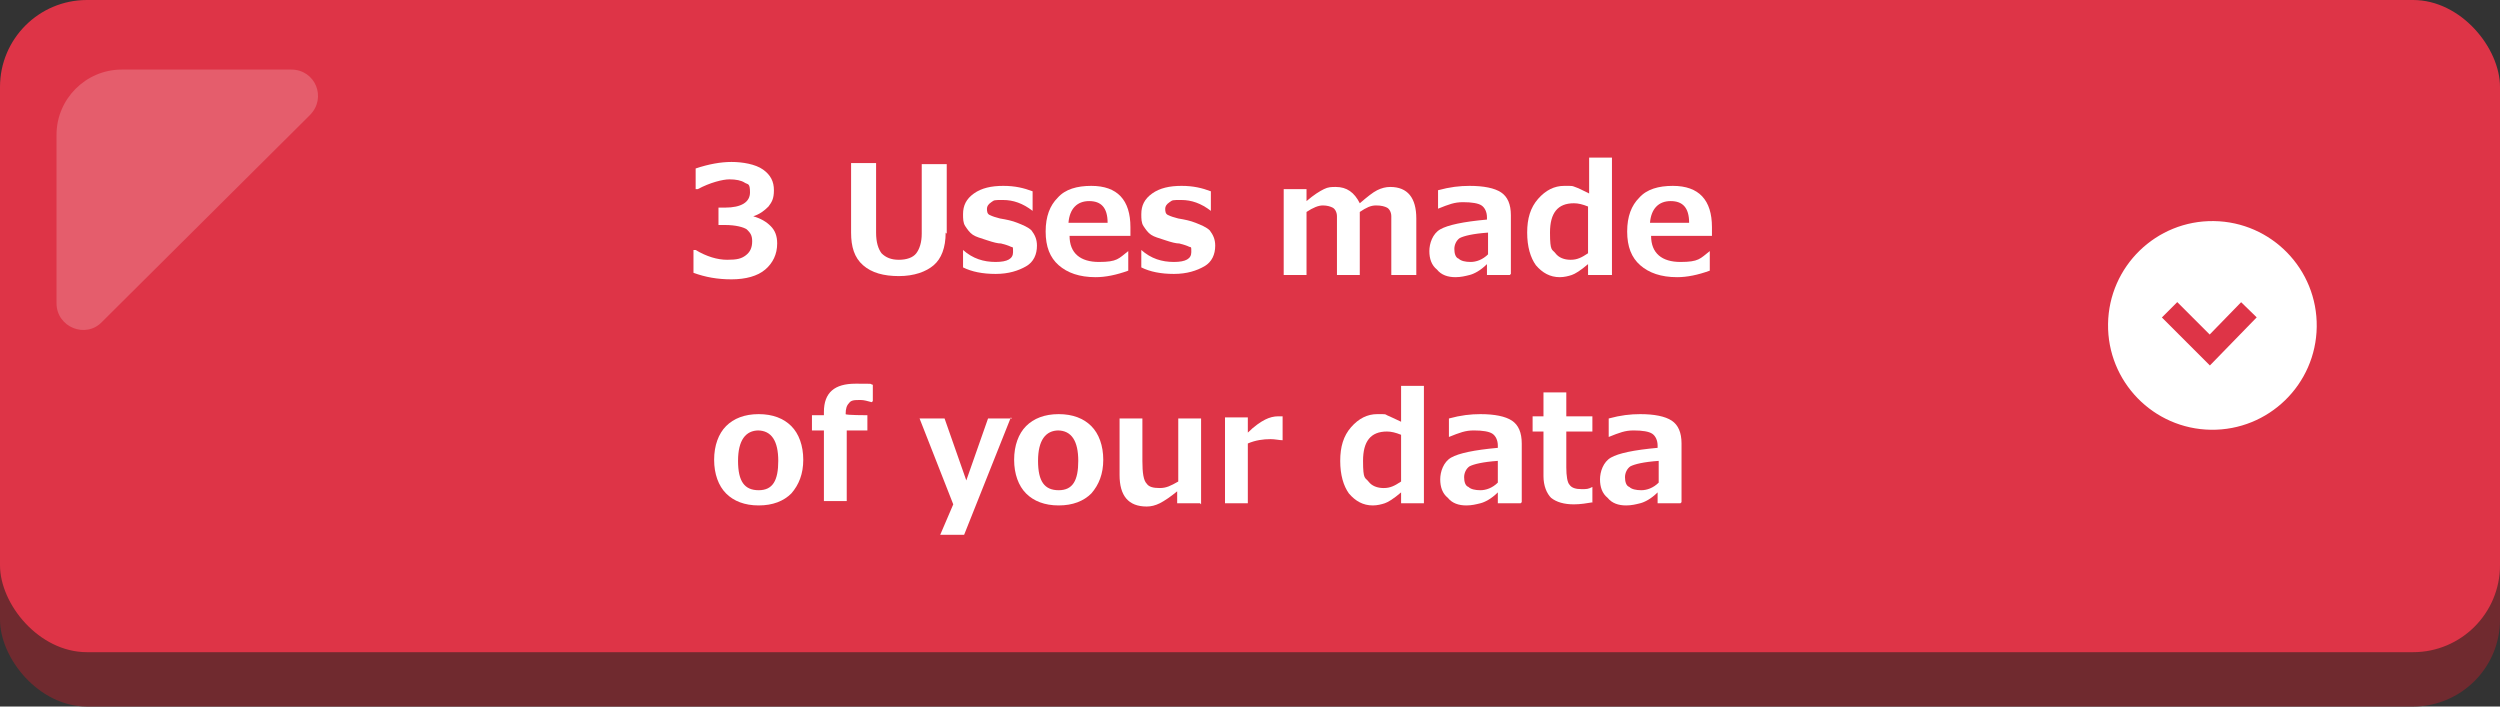 <?xml version="1.0" encoding="UTF-8"?>
<svg id="_レイヤー_1" data-name="レイヤー_1" xmlns="http://www.w3.org/2000/svg" version="1.1" viewBox="0 0 230 65">
  <rect x="0" y="0" width="230" height="65" fill="#333333" stroke="none"/>
  <!-- Generator: Adobe Illustrator 29.1.0, SVG Export Plug-In . SVG Version: 2.1.0 Build 142)  -->
  <defs>
    <style>
      .st0 {
        fill: #fff;
      }

      .st1 {
        fill: none;
        stroke: #de3447;
        stroke-miterlimit: 10;
        stroke-width: 2px;
      }

      .st2 {
        fill: #de3447;
      }

      .st3 {
        opacity: .2;
      }

      .st4 {
        fill: #702a2f;
      }
    </style>
  </defs>
  <g>
    <rect class="st4" x="0" y="5" width="230" height="60" rx="8" ry="8"/>
    <rect class="st2" x="0" y="0" width="230" height="60" rx="8" ry="8"/>
    <circle class="st0" cx="203.6" cy="30" r="9.6" transform="translate(170.7 233.1) rotate(-89.2)"/>
    <polyline class="st1" points="206.9 28.5 203.3 32.2 199.6 28.5"/>
    <g class="st3">
      <path class="st0" d="M11.2,6.4c-3.3,0-6,2.7-6,6v15.5c0,2.2,2.7,3.3,4.2,1.7L28.5,10.6c1.6-1.6.5-4.2-1.7-4.2h-15.5Z"/>
    </g>
  </g>
  <g>
    <path class="st0" d="M63.8,24.9v-1.9h.2c1,.6,2,.9,2.9.9s1.3-.1,1.7-.4c.4-.3.6-.7.6-1.3s-.2-.8-.5-1.1c-.3-.2-1-.4-2-.4h-.6v-1.6h.6c1.5,0,2.3-.5,2.3-1.4s-.2-.7-.5-.9c-.3-.2-.8-.3-1.4-.3s-1.8.3-2.9.9h-.2v-1.9c1.2-.4,2.3-.6,3.3-.6s2.2.2,2.9.7,1,1.1,1,1.9-.2,1.1-.5,1.5c-.4.4-.8.7-1.4.9h0c.7.2,1.2.5,1.6.9.4.4.6.9.6,1.6,0,1-.4,1.8-1.1,2.4s-1.8.9-3.1.9-2.4-.2-3.5-.6Z"/>
    <path class="st0" d="M87,21.4c0,1.4-.4,2.4-1.1,3s-1.8,1-3.2,1-2.5-.3-3.3-1c-.8-.7-1.1-1.7-1.1-3v-6.4h2.3v6.4c0,.9.2,1.5.5,1.9.4.4.9.6,1.6.6s1.3-.2,1.6-.6c.3-.4.5-1,.5-1.8v-6.4h2.3v6.4Z"/>
    <path class="st0" d="M88.6,24.9v-1.9h0c.9.8,1.9,1.1,3,1.1s1.6-.3,1.6-.9,0-.4-.2-.5c-.2-.1-.5-.2-.9-.3-.3,0-.7-.1-1.3-.3s-1-.3-1.3-.5-.5-.5-.7-.8-.2-.7-.2-1.1c0-.8.3-1.4,1-1.9.7-.5,1.6-.7,2.7-.7s1.9.2,2.7.5v1.8h0c-.9-.7-1.8-1-2.7-1s-.8,0-1.1.2c-.3.2-.4.4-.4.6s0,.5.3.6c.2.1.5.2.9.3.6.1,1.1.2,1.6.4s1,.4,1.3.7c.3.4.5.8.5,1.4,0,.8-.3,1.5-1,1.9s-1.6.7-2.8.7-2.2-.2-3-.6Z"/>
    <path class="st0" d="M104,21.7h-5.6c0,1.6,1,2.4,2.7,2.4s1.8-.3,2.7-1h0v1.8c-1.1.4-2.1.6-3,.6-1.5,0-2.6-.4-3.4-1.1s-1.2-1.7-1.2-3.1.4-2.4,1.1-3.1c.7-.8,1.8-1.1,3.1-1.1,2.4,0,3.6,1.3,3.6,3.8v.7ZM101.9,20.5c0-1.4-.6-2-1.7-2s-1.8.7-1.9,2h3.5Z"/>
    <path class="st0" d="M105,24.9v-1.9h0c.9.8,1.9,1.1,3,1.1s1.6-.3,1.6-.9,0-.4-.2-.5c-.2-.1-.5-.2-.9-.3-.3,0-.7-.1-1.3-.3s-1-.3-1.3-.5-.5-.5-.7-.8-.2-.7-.2-1.1c0-.8.3-1.4,1-1.9.7-.5,1.6-.7,2.7-.7s1.9.2,2.7.5v1.8h0c-.9-.7-1.8-1-2.7-1s-.8,0-1.1.2c-.3.2-.4.4-.4.6s0,.5.3.6c.2.1.5.2.9.3.6.1,1.1.2,1.6.4s1,.4,1.3.7c.3.4.5.8.5,1.4,0,.8-.3,1.5-1,1.9s-1.6.7-2.8.7-2.2-.2-3-.6Z"/>
    <path class="st0" d="M130.1,25.3h-2.1v-4c0-.5,0-1,0-1.4,0-.4-.2-.7-.4-.8s-.5-.2-1-.2-.9.2-1.5.6v5.8h-2.1v-4c0-.6,0-1,0-1.4,0-.4-.2-.7-.4-.8s-.5-.2-.9-.2-.9.2-1.5.6v5.8h-2.1v-7.9h2.1v1.1c.7-.6,1.2-.9,1.6-1.1.4-.2.7-.2,1.1-.2,1,0,1.7.5,2.2,1.5.7-.6,1.2-1,1.6-1.2s.8-.3,1.2-.3c1.6,0,2.4,1,2.4,2.9v5.2Z"/>
    <path class="st0" d="M138.9,25.3h-2.1v-1c-.6.6-1.2.9-1.6,1-.4.1-.8.2-1.3.2-.7,0-1.3-.2-1.7-.7-.5-.4-.7-1-.7-1.7s.3-1.6,1-2,2.1-.7,4.3-.9v-.2c0-.5-.2-.9-.5-1.1s-.9-.3-1.7-.3-1.3.2-2.3.6h0v-1.7c1.1-.3,2-.4,2.9-.4,1.3,0,2.3.2,2.9.6.6.4.9,1.1.9,2.1v5.4ZM136.9,23.4v-2c-1.4.1-2.2.3-2.6.5-.3.2-.5.6-.5,1s.1.8.4.9c.2.2.6.3,1.1.3s1.1-.2,1.6-.7Z"/>
    <path class="st0" d="M148.2,25.3h-2.1v-1c-.7.6-1.2.9-1.5,1-.3.1-.7.2-1.1.2-.9,0-1.6-.4-2.2-1.1-.5-.7-.8-1.7-.8-3s.3-2.3,1-3.1c.7-.8,1.5-1.2,2.4-1.2s.7,0,1,.1.7.3,1.3.6v-3.3h2.1v10.8ZM146.1,23.3v-4.3c-.5-.2-.9-.3-1.3-.3-1.5,0-2.2.9-2.2,2.7s.2,1.5.5,1.9c.3.4.8.6,1.4.6s1-.2,1.6-.6Z"/>
    <path class="st0" d="M157.5,21.7h-5.6c0,1.6,1,2.4,2.7,2.4s1.8-.3,2.7-1h0v1.8c-1.1.4-2.1.6-3,.6-1.5,0-2.6-.4-3.4-1.1s-1.2-1.7-1.2-3.1.4-2.4,1.1-3.1c.7-.8,1.8-1.1,3.1-1.1,2.4,0,3.6,1.3,3.6,3.8v.7ZM155.4,20.5c0-1.4-.6-2-1.7-2s-1.8.7-1.9,2h3.5Z"/>
    <path class="st0" d="M69.8,46.5c-1.3,0-2.3-.4-3-1.1-.7-.7-1.1-1.8-1.1-3.1s.4-2.4,1.1-3.1,1.7-1.1,3-1.1,2.3.4,3,1.1,1.1,1.8,1.1,3.1-.4,2.3-1.1,3.1c-.7.7-1.7,1.1-3,1.1ZM69.8,39.6c-1.2,0-1.9.9-1.9,2.8s.6,2.7,1.9,2.7,1.8-.9,1.8-2.7-.6-2.8-1.9-2.8Z"/>
    <path class="st0" d="M80.2,37h0c-.4-.1-.7-.2-1-.2-.6,0-.9,0-1.1.3-.2.2-.3.5-.3,1h0c0,.1,2,.1,2,.1v1.4h-1.9v6.5h-2.1v-6.5h-1.1v-1.4h1.1v-.3c0-1.8,1-2.6,2.9-2.6s1.2,0,1.6.1v1.5Z"/>
    <path class="st0" d="M93,38.4l-4.3,10.8h-2.2l1.2-2.8-3.1-7.9h2.3l2,5.7,2-5.7h2.2Z"/>
    <path class="st0" d="M97.4,46.5c-1.3,0-2.3-.4-3-1.1-.7-.7-1.1-1.8-1.1-3.1s.4-2.4,1.1-3.1,1.7-1.1,3-1.1,2.3.4,3,1.1,1.1,1.8,1.1,3.1-.4,2.3-1.1,3.1c-.7.7-1.7,1.1-3,1.1ZM97.4,39.6c-1.2,0-1.9.9-1.9,2.8s.6,2.7,1.9,2.7,1.8-.9,1.8-2.7-.6-2.8-1.9-2.8Z"/>
    <path class="st0" d="M110.4,46.3h-2.1v-1.1c-.6.5-1.2.9-1.6,1.1-.4.2-.8.3-1.2.3-1.7,0-2.5-1-2.5-2.9v-5.2h2.1v3.9c0,1.1.1,1.8.4,2.1.2.3.6.4,1.2.4s1-.2,1.7-.6v-5.8h2.1v7.9Z"/>
    <path class="st0" d="M118,40.5h0c-.3,0-.7-.1-1.1-.1-.7,0-1.4.1-2.1.4v5.5h-2.1v-7.9h2.1v1.4c.6-.6,1.2-1,1.6-1.2.4-.2.8-.3,1.2-.3s.3,0,.4,0v2.2Z"/>
    <path class="st0" d="M131,46.3h-2.1v-1c-.7.6-1.2.9-1.5,1-.3.1-.7.2-1.1.2-.9,0-1.6-.4-2.2-1.1-.5-.7-.8-1.7-.8-3s.3-2.3,1-3.1c.7-.8,1.5-1.2,2.4-1.2s.7,0,.9.1.7.3,1.3.6v-3.3h2.1v10.8ZM128.9,44.3v-4.3c-.5-.2-.9-.3-1.3-.3-1.5,0-2.2.9-2.2,2.7s.2,1.5.5,1.9c.3.4.8.6,1.4.6s1-.2,1.6-.6Z"/>
    <path class="st0" d="M139.9,46.3h-2.1v-1c-.6.6-1.2.9-1.6,1-.4.1-.8.2-1.3.2-.7,0-1.3-.2-1.7-.7-.5-.4-.7-1-.7-1.7s.3-1.6,1-2,2.1-.7,4.3-.9v-.2c0-.5-.2-.9-.5-1.1s-.9-.3-1.7-.3-1.3.2-2.3.6h0v-1.7c1.1-.3,2-.4,2.9-.4,1.3,0,2.3.2,2.9.6.6.4.9,1.1.9,2.1v5.4ZM137.8,44.4v-2c-1.4.1-2.2.3-2.6.5-.3.2-.5.6-.5,1s.1.8.4.9c.2.2.6.3,1.1.3s1.1-.2,1.6-.7Z"/>
    <path class="st0" d="M146.6,46.2c-.6.1-1.2.2-1.8.2-.9,0-1.6-.2-2.1-.6-.4-.4-.7-1.1-.7-2v-4.1h-1v-1.4h1v-2.2h2.1v2.2h2.4v1.4h-2.4v3.3c0,.8.1,1.4.3,1.6.2.3.6.4,1.1.4s.6,0,1-.2h0v1.4Z"/>
    <path class="st0" d="M154.6,46.3h-2.1v-1c-.6.6-1.2.9-1.6,1-.4.1-.8.2-1.3.2-.7,0-1.3-.2-1.7-.7-.5-.4-.7-1-.7-1.7s.3-1.6,1-2,2.1-.7,4.3-.9v-.2c0-.5-.2-.9-.5-1.1s-.9-.3-1.7-.3-1.3.2-2.3.6h0v-1.7c1.1-.3,2-.4,2.9-.4,1.3,0,2.3.2,2.9.6.6.4.9,1.1.9,2.1v5.4ZM152.6,44.4v-2c-1.4.1-2.2.3-2.6.5-.3.2-.5.6-.5,1s.1.8.4.9c.2.2.6.3,1.1.3s1.1-.2,1.6-.7Z"/>
  </g>
</svg>